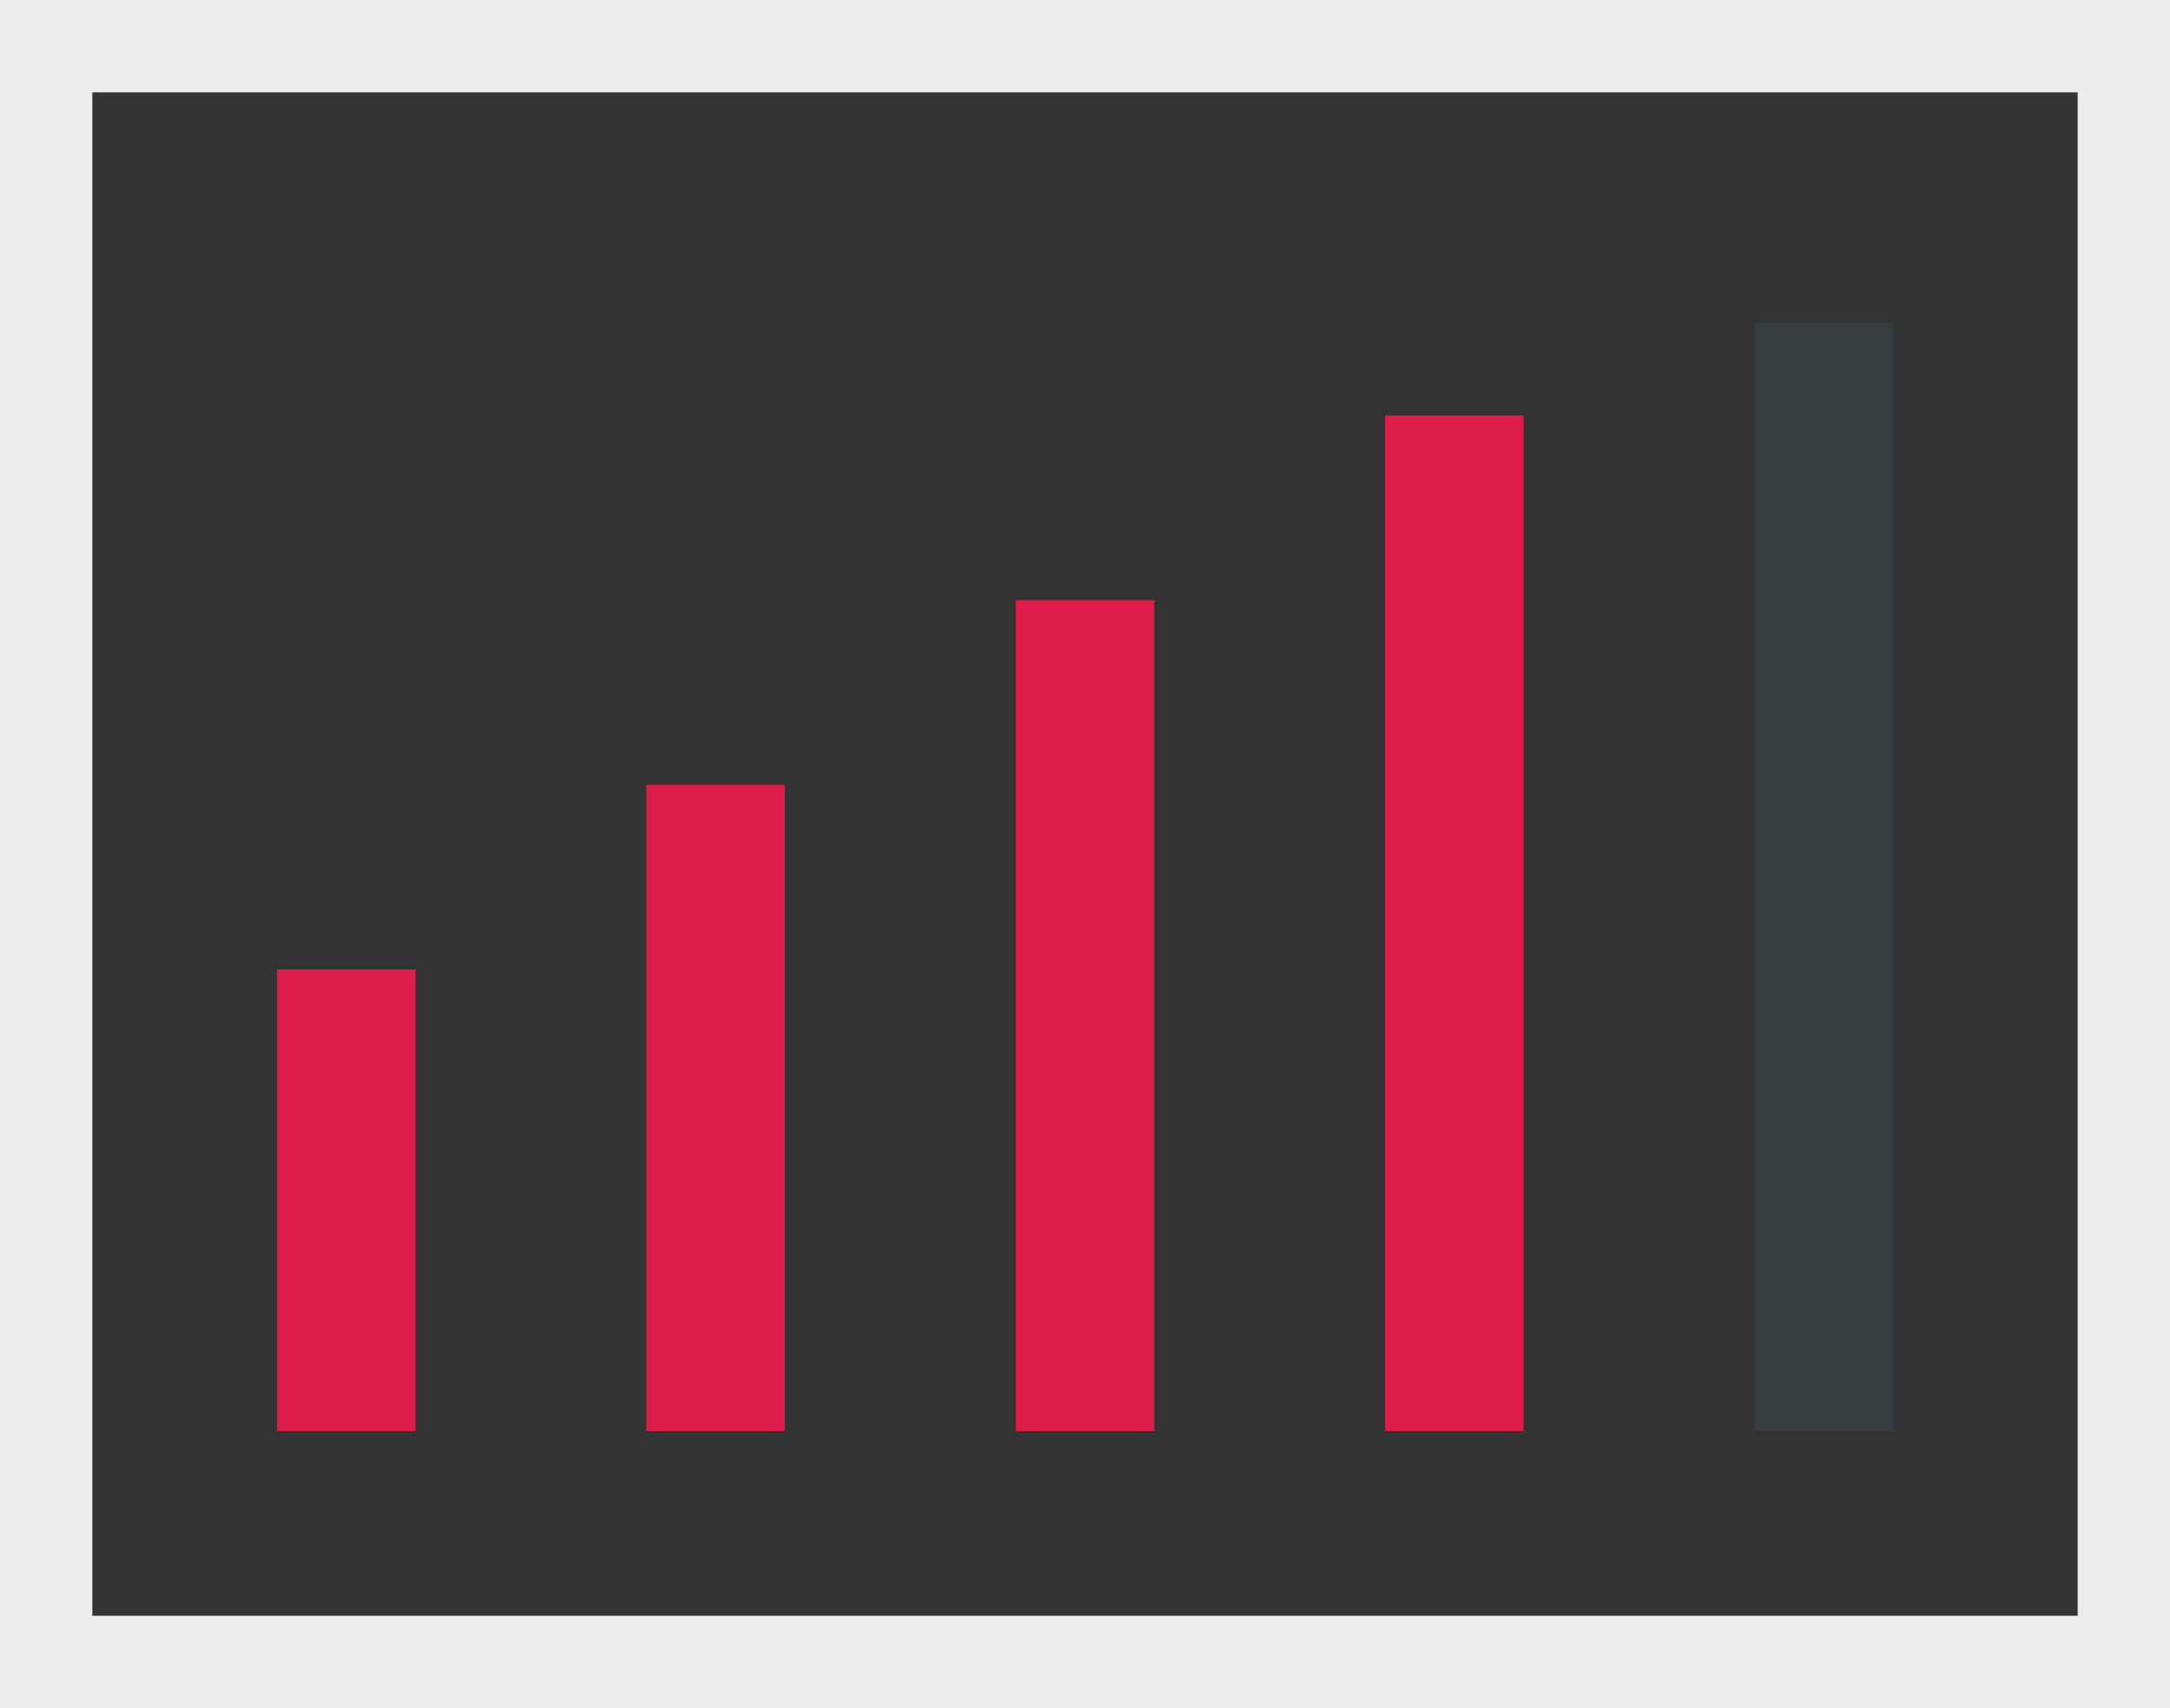 <svg width="47" height="37" viewBox="0 0 47 37" fill="none" xmlns="http://www.w3.org/2000/svg">
<rect x="0" y="0" width="47" height="37" fill="#333333" stroke="none"/>
<rect x="6" y="21" width="3" height="10" fill="#DD1C49"/>
<rect x="14" y="17" width="3" height="14" fill="#DD1C49"/>
<rect x="22" y="13" width="3" height="18" fill="#DD1C49"/>
<rect x="30" y="9" width="3" height="22" fill="#DD1C49"/>
<rect x="38" y="7" width="3" height="24" fill="#425C6E" fill-opacity="0.25"/>
<rect x="1" y="1" width="45" height="35" stroke="#ECECEC" stroke-width="2"/>
</svg>
